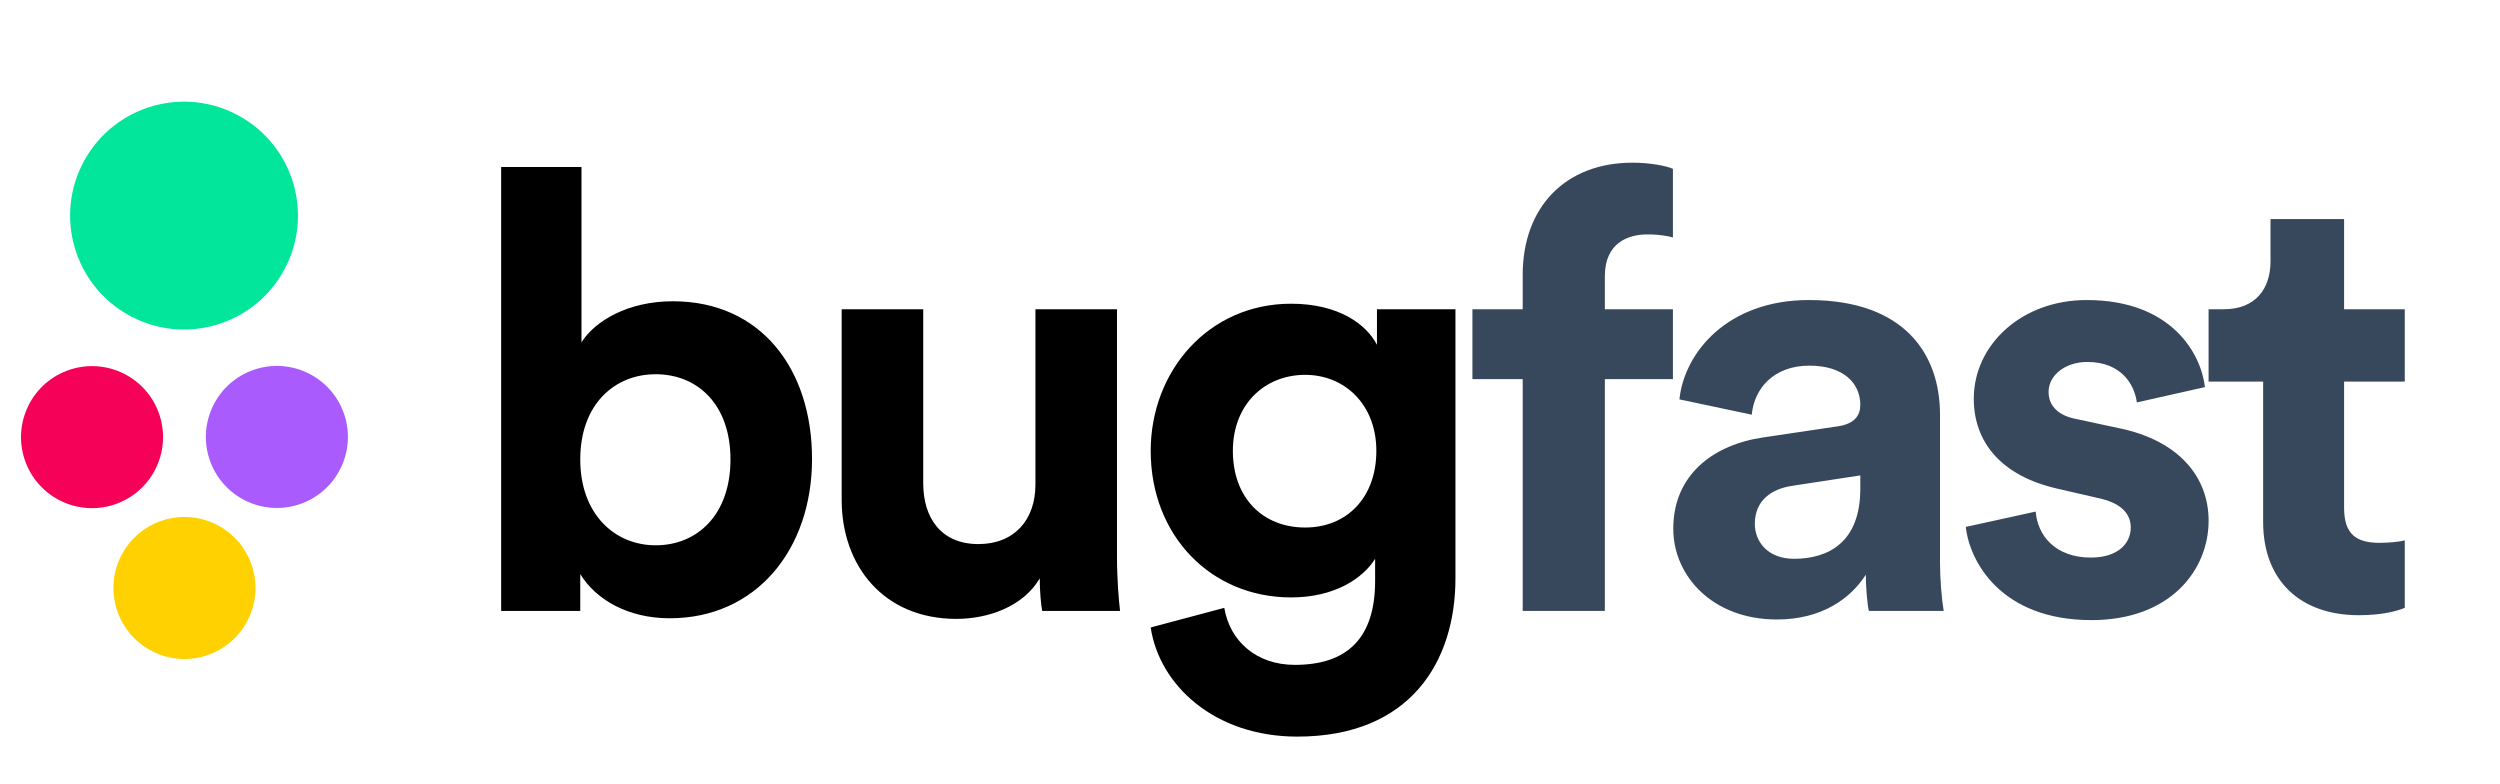 <?xml version="1.0" encoding="UTF-8" standalone="no"?>
<svg width="1109" height="348" viewBox="0 0 1109 348" fill="none" xmlns="http://www.w3.org/2000/svg">
<path d="M257.4 271H222.312V74.072H257.944V151.864C263.928 142.344 278.616 133.64 298.472 133.64C337.64 133.64 360.216 163.832 360.216 203.544C360.216 244.072 335.192 274.264 297.112 274.264C278.616 274.264 264.472 266.104 257.4 254.68V271ZM324.04 203.816C324.04 179.336 309.352 166.008 290.856 166.008C272.632 166.008 257.4 179.336 257.4 203.816C257.4 228.024 272.632 241.896 290.856 241.896C309.352 241.896 324.04 228.296 324.04 203.816ZM462.312 271C461.768 268.28 461.224 262.024 461.224 256.584C453.88 269.096 438.376 274.536 424.232 274.536C391.864 274.536 373.368 250.872 373.368 221.768V137.176H409.544V214.424C409.544 229.384 417.16 241.352 434.024 241.352C450.072 241.352 459.32 230.472 459.32 214.968V137.176H495.496V246.792C495.496 257.128 496.312 266.376 496.856 271H462.312ZM510.451 278.344L543.091 269.64C545.539 284.328 557.235 294.936 574.371 294.936C597.219 294.936 610.003 283.512 610.003 257.672V247.88C604.563 256.584 592.051 265.016 572.739 265.016C537.107 265.016 510.451 237.544 510.451 200.008C510.451 164.648 536.019 134.728 572.739 134.728C593.955 134.728 606.195 143.976 610.819 152.952V137.176H645.635V256.584C645.635 293.304 625.779 326.76 575.459 326.76C538.739 326.76 514.259 303.912 510.451 278.344ZM578.995 234.008C597.491 234.008 610.547 220.68 610.547 200.008C610.547 179.336 596.403 166.28 578.995 166.28C561.043 166.28 546.899 179.336 546.899 200.008C546.899 220.952 560.227 234.008 578.995 234.008Z" fill="black"/>
<path d="M730.684 103.992C722.524 103.992 711.916 107.528 711.916 122.488V137.176H742.108V168.184H711.916V271H675.468V168.184H653.164V137.176H675.468V121.944C675.468 91.752 694.508 72.168 724.156 72.168C731.772 72.168 739.116 73.528 742.108 74.888V105.352C740.204 104.808 736.668 103.992 730.684 103.992ZM742.268 234.552C742.268 210.616 759.948 197.288 782.252 194.024L815.164 189.128C822.78 188.04 825.228 184.232 825.228 179.608C825.228 170.088 817.884 162.2 802.652 162.2C786.876 162.2 778.172 172.264 777.084 183.96L744.988 177.16C747.164 156.216 766.476 133.096 802.38 133.096C844.812 133.096 860.588 157.032 860.588 183.96V249.784C860.588 256.856 861.404 266.376 862.22 271H829.036C828.22 267.464 827.676 260.12 827.676 254.952C820.876 265.56 808.092 274.808 788.236 274.808C759.676 274.808 742.268 255.496 742.268 234.552ZM795.852 247.88C811.084 247.88 825.228 240.536 825.228 216.872V210.888L795.036 215.512C785.788 216.872 778.444 222.04 778.444 232.376C778.444 240.264 784.156 247.88 795.852 247.88ZM872.029 233.736L903.037 226.936C903.853 237.544 911.741 247.336 927.517 247.336C939.485 247.336 945.197 241.08 945.197 234.008C945.197 228.024 941.117 223.128 930.781 220.952L913.101 216.872C887.261 211.16 875.565 195.656 875.565 176.888C875.565 152.952 896.781 133.096 925.613 133.096C963.693 133.096 976.477 157.304 978.109 171.72L947.917 178.52C946.829 170.632 941.117 160.568 925.885 160.568C916.365 160.568 908.749 166.28 908.749 173.896C908.749 180.424 913.645 184.504 920.989 185.864L940.029 189.944C966.413 195.384 979.741 211.432 979.741 231.016C979.741 252.776 962.877 275.08 927.789 275.08C887.533 275.08 873.661 248.968 872.029 233.736ZM1039.84 97.192V137.176H1066.76V169.272H1039.84V225.304C1039.84 237 1045.28 240.808 1055.61 240.808C1059.96 240.808 1064.86 240.264 1066.76 239.72V269.64C1063.5 271 1056.97 272.904 1046.36 272.904C1020.25 272.904 1003.93 257.4 1003.93 231.56V169.272H979.724V137.176H986.524C1000.67 137.176 1007.2 127.928 1007.2 115.96V97.192H1039.84Z" fill="#38485C"/>
<circle cx="81.636" cy="95.636" r="50.532" transform="rotate(-61.17 81.636 95.636)" fill="#01E69B"/>
<circle cx="40.828" cy="193.912" r="31.5" transform="rotate(-111.418 40.828 193.912)" fill="#F50158"/>
<circle cx="122.828" cy="193.828" r="31.5" transform="rotate(-111.418 122.828 193.828)" fill="#A95BFE"/>
<circle cx="81.828" cy="260.828" r="31.5" transform="rotate(-111.418 81.828 260.828)" fill="#FFD100"/>
</svg>

